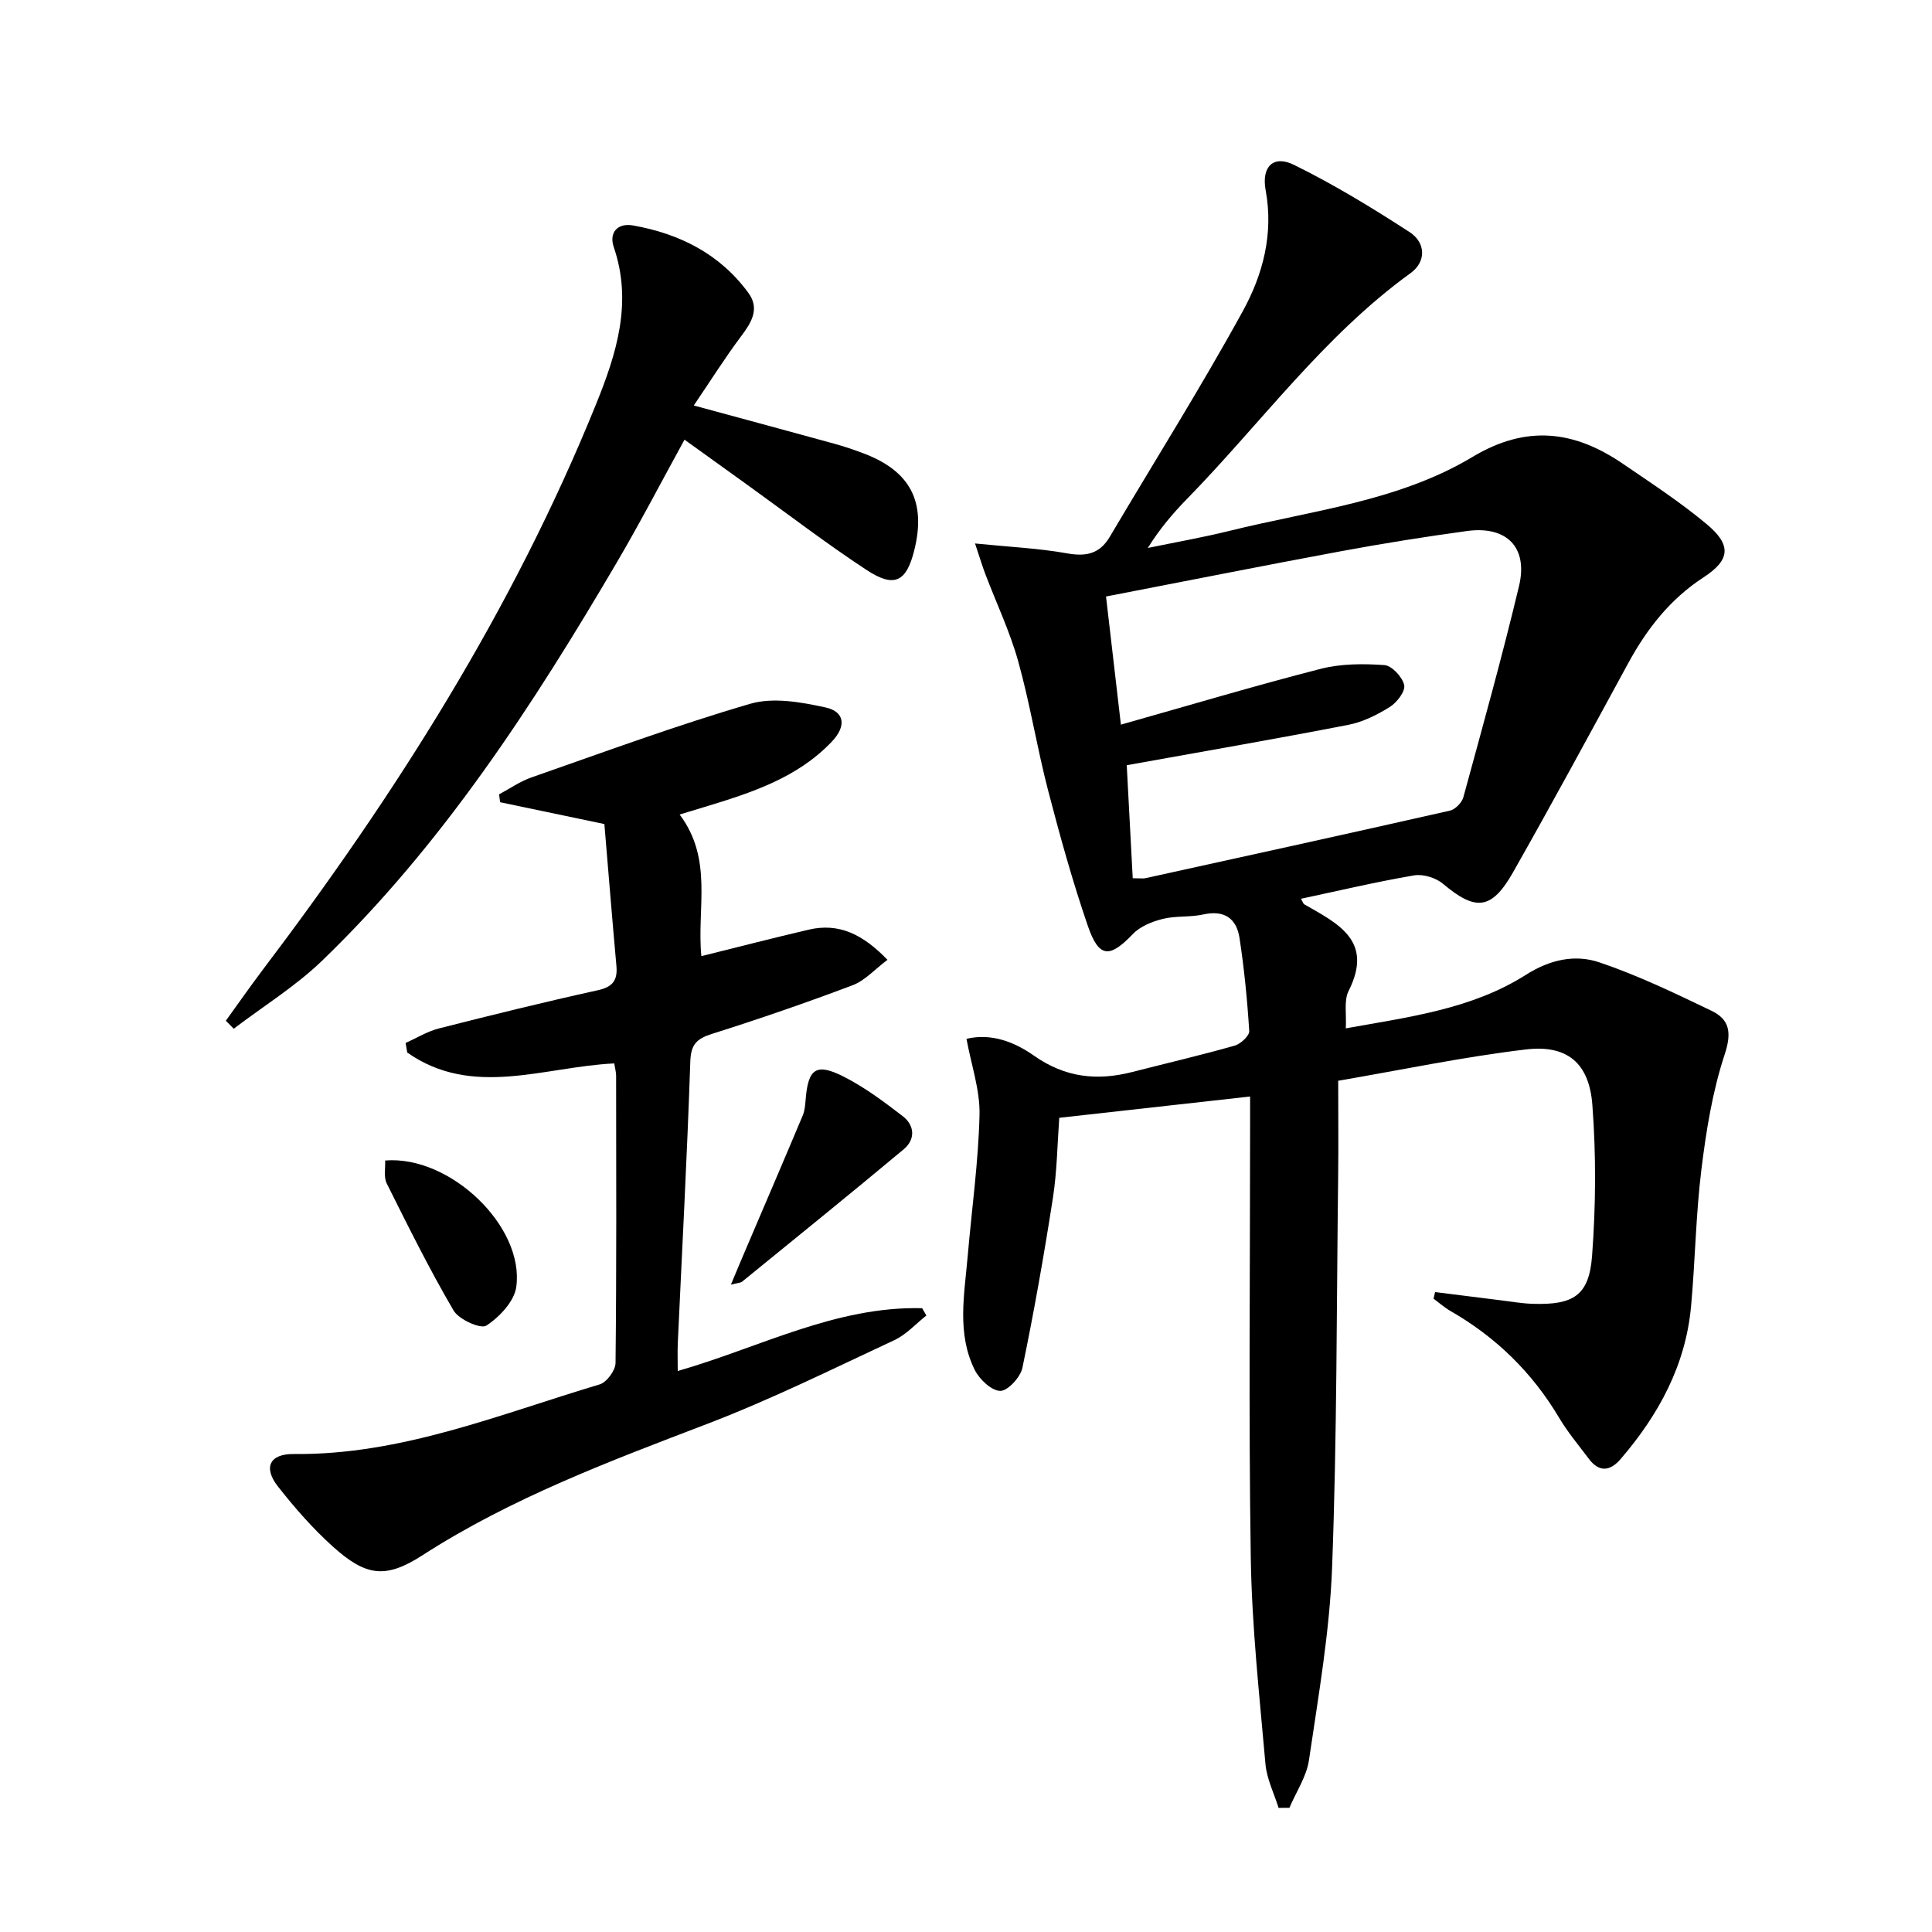 <svg enable-background="new 0 0 400 400" viewBox="0 0 400 400" xmlns="http://www.w3.org/2000/svg"><path d="m264.72 374.31c-.94-3.02-2.45-6-2.72-9.08-1.25-14.23-2.82-28.47-3.04-42.73-.46-29.82-.14-59.65-.14-89.48 0-1.8 0-3.6 0-6-13.35 1.49-26.16 2.92-39.51 4.41-.4 5.43-.46 11.05-1.31 16.55-1.83 11.78-3.9 23.54-6.32 35.21-.4 1.94-3.03 4.8-4.59 4.78-1.82-.03-4.31-2.4-5.29-4.36-3.74-7.54-2.13-15.61-1.45-23.53.84-9.75 2.21-19.48 2.45-29.24.12-5.14-1.7-10.32-2.7-15.76 5.21-1.25 10.06.73 13.95 3.47 6.47 4.55 13.06 5.27 20.35 3.4 7.08-1.81 14.19-3.47 21.22-5.46 1.24-.35 3.08-2.05 3.02-3.02-.4-6.44-1.04-12.89-2.01-19.27-.62-4.05-3.15-5.84-7.51-4.87-2.73.61-5.68.24-8.38.92-2.21.55-4.67 1.54-6.19 3.13-4.79 5.01-7.02 5-9.31-1.64-3.18-9.24-5.8-18.7-8.26-28.16-2.29-8.82-3.72-17.88-6.17-26.65-1.72-6.18-4.52-12.05-6.81-18.08-.62-1.63-1.12-3.3-2.13-6.33 7.11.72 13.17.99 19.09 2.05 3.97.71 6.74.07 8.82-3.45 9.21-15.57 18.85-30.89 27.55-46.74 4.13-7.53 6.38-15.94 4.71-24.99-.91-4.93 1.64-7.34 5.84-5.27 8.28 4.07 16.22 8.91 23.97 13.94 3.32 2.15 3.5 6.1.19 8.49-18.03 13.04-30.96 31.07-46.29 46.75-2.89 2.96-5.59 6.11-8.11 10.15 5.66-1.17 11.36-2.17 16.96-3.55 17.03-4.22 34.94-6.1 50.27-15.3 11.21-6.73 21.08-5.44 31.12 1.41 5.89 4.02 11.9 7.95 17.36 12.51 5.19 4.33 4.89 7.41-.66 11.02-6.93 4.51-11.73 10.68-15.61 17.81-7.87 14.46-15.7 28.94-23.82 43.25-4.45 7.84-7.76 8.06-14.5 2.38-1.48-1.25-4.12-2.06-6-1.74-7.8 1.33-15.52 3.16-23.41 4.84.37.63.47 1.03.72 1.17 6.93 3.97 14.39 7.51 9.15 17.9-1.01 2-.42 4.8-.59 7.76 13.21-2.37 26.14-4 37.3-11.09 4.96-3.15 10.14-4.28 15.19-2.58 7.97 2.69 15.63 6.38 23.23 10.03 3.77 1.81 4.21 4.56 2.72 9.06-2.52 7.63-3.82 15.76-4.81 23.77-1.16 9.38-1.28 18.89-2.14 28.32-1.11 12.22-6.7 22.48-14.57 31.64-2.15 2.51-4.43 2.86-6.59-.02-2.09-2.79-4.36-5.48-6.14-8.47-5.57-9.39-13.08-16.73-22.53-22.15-1.24-.71-2.33-1.69-3.49-2.55.11-.45.21-.91.32-1.36 4.58.57 9.15 1.16 13.73 1.72 2.14.26 4.28.64 6.42.71 8.49.28 11.73-1.7 12.35-9.91.78-10.38.85-20.91.06-31.29-.66-8.68-5.24-12.48-13.78-11.46-12.95 1.54-25.76 4.24-38.84 6.48 0 7.14.07 13.46-.01 19.77-.33 26.97-.24 53.96-1.25 80.9-.5 13.37-2.84 26.69-4.79 39.97-.5 3.42-2.66 6.6-4.05 9.89-.74-.01-1.49.01-2.24.02zm-30.2-192.48c1.63 0 2.15.09 2.62-.01 21.03-4.62 42.06-9.23 63.06-13.99 1.1-.25 2.46-1.65 2.77-2.76 3.97-14.55 8.03-29.08 11.53-43.75 1.91-8.01-2.57-12.5-10.78-11.38-8.69 1.19-17.36 2.57-25.99 4.17-16.11 2.99-32.18 6.19-48.74 9.39 1.05 9.04 2.05 17.68 3.08 26.53 14.22-4.02 27.71-8.05 41.34-11.55 4.22-1.08 8.84-1.09 13.21-.78 1.55.11 3.74 2.47 4.1 4.14.28 1.28-1.51 3.62-2.98 4.53-2.64 1.65-5.61 3.13-8.63 3.71-14.94 2.9-29.94 5.49-45.83 8.35.38 7.07.8 15.08 1.24 23.4z"/><path d="m140.71 168.64c7 9.29 3.52 19.47 4.5 29.32 7.46-1.85 14.81-3.75 22.2-5.48 6.31-1.48 11.27.99 16.33 6.24-2.63 1.97-4.66 4.3-7.21 5.26-9.61 3.63-19.34 6.98-29.14 10.08-3.15 1-4.35 2.17-4.47 5.71-.65 19.44-1.7 38.87-2.59 58.3-.08 1.81-.01 3.62-.01 5.78 16.94-4.85 32.69-13.46 50.6-13 .29.5.59 1.01.88 1.51-2.2 1.73-4.16 3.95-6.63 5.1-12.78 5.96-25.47 12.25-38.62 17.29-20.34 7.79-40.67 15.38-59.13 27.28-7.63 4.91-11.67 4.29-18.44-1.77-4.18-3.75-7.94-8.05-11.42-12.48-3.1-3.94-1.76-6.8 3.27-6.74 22.27.23 42.53-8.21 63.31-14.41 1.46-.43 3.28-2.89 3.3-4.42.22-19.82.14-39.65.12-59.48 0-.79-.24-1.59-.39-2.56-14.5.68-29.35 7.25-42.86-2.26-.11-.66-.22-1.32-.33-1.98 2.29-1.02 4.49-2.39 6.88-3 10.93-2.78 21.88-5.48 32.9-7.91 3.14-.69 4.13-2.08 3.86-5.07-.88-9.73-1.66-19.47-2.49-29.34-7.57-1.59-14.58-3.05-21.59-4.52-.07-.54-.14-1.09-.21-1.63 2.23-1.19 4.36-2.69 6.72-3.51 15.04-5.25 30-10.78 45.28-15.24 4.74-1.38 10.51-.35 15.55.75 4.09.89 4.35 3.93 1.33 7.1-7.18 7.54-16.69 10.58-26.26 13.49-1.58.47-3.15.95-5.24 1.59z"/><path d="m46.76 211.33c2.5-3.46 4.94-6.97 7.51-10.37 27.6-36.44 51.95-74.8 69.17-117.36 4.22-10.43 7.55-20.99 3.63-32.45-1.02-2.98.77-5.05 4.02-4.47 9.64 1.72 17.98 5.91 23.87 13.98 2.39 3.28.61 6.13-1.55 9-3.32 4.43-6.27 9.13-9.77 14.29 10.63 2.89 19.86 5.37 29.07 7.91 2.08.57 4.13 1.27 6.14 2.03 9.62 3.65 12.93 10 10.45 20-1.63 6.58-4.12 7.91-9.9 4.11-8.47-5.57-16.53-11.76-24.76-17.68-4.04-2.9-8.07-5.8-12.92-9.29-4.84 8.81-9.24 17.29-14.07 25.51-17.39 29.6-36.05 58.33-60.94 82.34-5.51 5.32-12.19 9.44-18.32 14.11-.54-.54-1.08-1.1-1.63-1.66z"/><path d="m151.33 265.97c1.19-2.85 2.1-5.05 3.04-7.23 3.95-9.26 7.93-18.51 11.83-27.8.44-1.04.51-2.26.61-3.41.52-6.24 2.15-7.5 7.77-4.67 4.38 2.2 8.41 5.22 12.32 8.23 2.5 1.92 2.65 4.82.2 6.86-11.07 9.24-22.28 18.31-33.46 27.41-.32.25-.87.24-2.31.61z"/><path d="m79.74 240.27c13.44-1.11 28.87 13.66 27.15 26.17-.41 2.99-3.47 6.23-6.19 8.01-1.17.77-5.69-1.25-6.79-3.12-5.01-8.55-9.42-17.46-13.85-26.33-.65-1.32-.24-3.16-.32-4.73z"/></svg>

